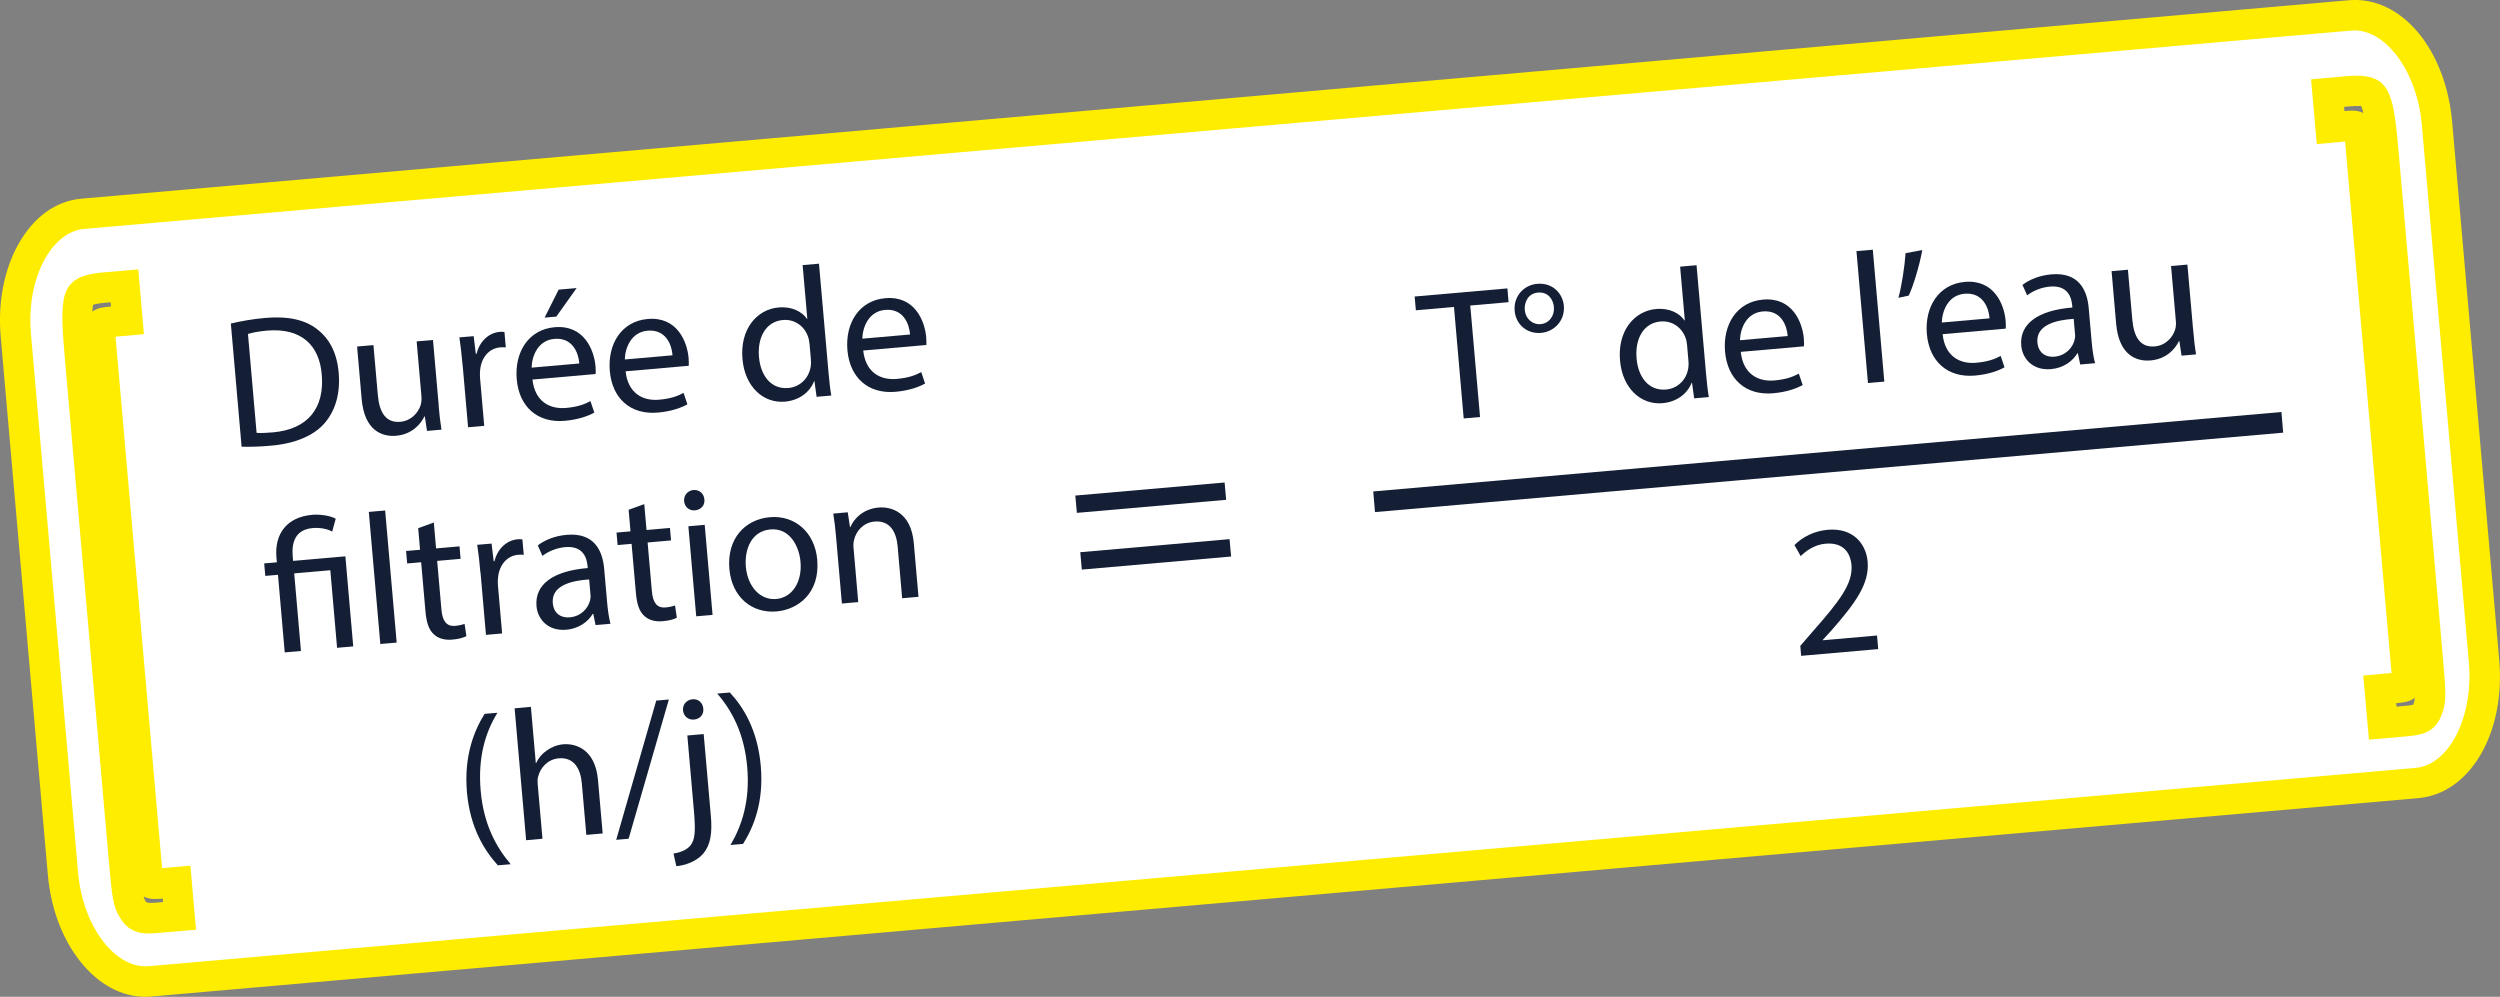 <svg xmlns="http://www.w3.org/2000/svg" xmlns:xlink="http://www.w3.org/1999/xlink" id="uuid-c9fda135-aa63-44eb-85ca-5f2ea2384f49" width="388.35" height="154.84" viewBox="0 0 388.35 154.84"><rect x="0" y="0" width="388.35" height="154.84" fill="#808080" stroke="none"/><defs><style>.uuid-678362e0-3a97-4ce6-a79e-527e437be045{fill:#141f36;}.uuid-678362e0-3a97-4ce6-a79e-527e437be045,.uuid-33d6677b-bf19-4757-be31-7e980450b6f5,.uuid-5be99f55-a536-4397-9160-13fa337a1811,.uuid-53e5dc05-ff8c-4b7d-ac33-7e88fdf7c77c{stroke-width:0px;}.uuid-33d6677b-bf19-4757-be31-7e980450b6f5{fill:none;}.uuid-5be99f55-a536-4397-9160-13fa337a1811{fill:#fff;}.uuid-53e5dc05-ff8c-4b7d-ac33-7e88fdf7c77c{fill:#ffed00;}.uuid-c2ef8b9c-86ba-4026-ae5d-65421b5b1853{clip-path:url(#uuid-b23794ae-1bab-42e3-bcbe-f94c99cfd878);}</style><clipPath id="uuid-b23794ae-1bab-42e3-bcbe-f94c99cfd878"><rect class="uuid-33d6677b-bf19-4757-be31-7e980450b6f5" y="0" width="388.35" height="154.84"></rect></clipPath></defs><g class="uuid-c2ef8b9c-86ba-4026-ae5d-65421b5b1853"><path class="uuid-5be99f55-a536-4397-9160-13fa337a1811" d="M377.09,101.9c.49,5.57.6,6.85-.02,8.31-.61,1.56-1.6,1.65-3.71,1.83l-3.22.28-.46-5.25,2.54-.22c1.37-.12,1.86-.17,1.72-1.77l-7.14-81.59c-.25-2.78-.27-3.1-.49-3.41-.3-.62-.43-.61-1.85-.49l-2.42.21-.47-5.35,3.59-.32c4.16-.26,4.3.6,5.21,11.09l6.71,76.66ZM27.89,142.27l-3.22.28c-2.11.18-3.1.27-3.97-1.17-.87-1.33-.98-2.61-1.47-8.18l-6.71-76.66c-.92-10.5-.93-11.35,3.21-11.83l3.59-.31.47,5.35-2.42.21c-1.43.12-1.55.14-1.74.8-.16.34-.13.66.11,3.44l7.14,81.59c.14,1.61.63,1.56,2,1.44l2.54-.22.46,5.25ZM385.88,102.76l-7.31-83.57c-.86-9.85-6.92-17.36-13.53-16.79L12.88,33.21c-6.61.58-11.27,9.03-10.41,18.88l7.31,83.57c.86,9.85,6.92,17.37,13.53,16.79l352.16-30.81c6.61-.58,11.27-9.03,10.41-18.88"></path><path class="uuid-53e5dc05-ff8c-4b7d-ac33-7e88fdf7c77c" d="M22.57,154.84c-3.67,0-7.2-1.89-10.02-5.39-2.85-3.53-4.67-8.36-5.12-13.58L.11,52.29c-.46-5.22.5-10.29,2.69-14.26,2.36-4.28,5.86-6.83,9.87-7.17L364.83.04c8.18-.73,15.11,7.62,16.09,18.93l7.31,83.57c.99,11.32-4.53,20.73-12.56,21.44L23.51,154.8c-.31.03-.63.04-.94.04ZM365.74,4.73c-.17,0-.33,0-.5.02L13.08,35.56c-2.39.21-4.57,1.9-6.15,4.75-1.74,3.16-2.5,7.27-2.12,11.57l7.31,83.57c.38,4.3,1.83,8.22,4.1,11.03,2.05,2.54,4.51,3.81,6.87,3.61l352.16-30.81c5.21-.46,8.99-7.93,8.27-16.32l-7.31-83.57c-.71-8.12-5.44-14.66-10.48-14.66ZM23.11,145.01c-1.64,0-3.22-.42-4.43-2.4-1.14-1.74-1.28-3.3-1.79-9.08l-6.72-76.78c-.91-10.48-1.19-13.64,5.3-14.38l6.01-.52.88,10.06-4.41.39c.03.39.08.91.14,1.62l7.09,80.93,4.4-.38.87,9.95-5.57.48c-.59.05-1.18.11-1.77.11ZM22.31,139.25c.1.36.21.62.36.84.28.24,1.11.17,1.79.11l.87-.08-.05-.54-.19.02c-.84.07-1.85.16-2.79-.35ZM17.18,46.96l-1.25.11c-1.03.12-1.35.23-1.45.29-.08.17-.12.53-.13,1.05.76-.61,1.84-.71,2.83-.79h.06s-.06-.66-.06-.66ZM367.99,114.89l-.88-9.96,4.39-.38-7.06-80.84c-.06-.75-.11-1.31-.15-1.72l-4.4.39-.89-10.06,5.95-.52c6.68-.42,6.86,2.77,7.78,13.24l6.71,76.66c.52,5.86.65,7.44-.2,9.45-1.11,2.86-3.42,3.06-5.66,3.26l-5.59.49ZM372.23,109.23l.05.54.87-.08c.69-.06,1.52-.13,1.74-.24.12-.32.19-.64.22-1.07-.83.67-1.85.76-2.69.83l-.19.02ZM365.37,17.18c.6,0,1.21.09,1.76.39-.12-.56-.25-.95-.39-1.12,0,.03-.1.02-.36.02-.22,0-.57,0-1.07.03l-1.18.1.06.65h.06c.37-.04.75-.07,1.13-.07Z"></path></g><path class="uuid-678362e0-3a97-4ce6-a79e-527e437be045" d="M35.85,50.26c1.51-.36,3.31-.69,5.31-.87,3.61-.32,6.25.3,8.09,1.74,1.87,1.43,3.08,3.59,3.36,6.74.28,3.17-.48,5.86-2.14,7.81-1.66,1.97-4.58,3.22-8.36,3.55-1.79.16-3.3.2-4.58.16l-1.67-19.13ZM39.87,67.24c.64.06,1.57,0,2.55-.08,5.37-.47,8.02-3.73,7.56-8.98-.37-4.59-3.22-7.29-8.54-6.82-1.3.11-2.27.32-2.92.52l1.34,15.36Z"></path><path class="uuid-678362e0-3a97-4ce6-a79e-527e437be045" d="M68.13,62.94c.12,1.44.27,2.71.45,3.8l-2.25.2-.34-2.26h-.06c-.57,1.19-1.91,2.79-4.39,3.01-2.19.19-4.93-.79-5.36-5.7l-.71-8.16,2.54-.22.68,7.74c.23,2.65,1.2,4.38,3.51,4.17,1.7-.15,2.78-1.44,3.15-2.6.11-.39.15-.86.12-1.32l-.75-8.57,2.54-.22.89,10.16Z"></path><path class="uuid-678362e0-3a97-4ce6-a79e-527e437be045" d="M71.86,56.76c-.15-1.64-.3-3.05-.5-4.35l2.22-.19.33,2.74h.12c.47-1.95,1.9-3.26,3.6-3.41.29-.03.49-.01.73.03l.21,2.39c-.27-.04-.53-.04-.87-.01-1.79.16-2.94,1.62-3.12,3.56-.03.35-.05.76-.01,1.19l.65,7.44-2.51.22-.84-9.61Z"></path><path class="uuid-678362e0-3a97-4ce6-a79e-527e437be045" d="M82.71,58.93c.36,3.43,2.68,4.66,5.21,4.44,1.82-.16,2.89-.57,3.8-1.06l.6,1.78c-.86.48-2.35,1.08-4.57,1.28-4.3.38-7.12-2.23-7.48-6.44-.37-4.22,1.82-7.75,5.89-8.1,4.56-.4,6.12,3.51,6.35,6.08.05.52.02.93.02,1.19l-9.81.86ZM89.99,56.46c-.12-1.62-1.03-4.07-3.88-3.82-2.57.23-3.49,2.7-3.53,4.47l7.42-.65ZM89.58,44.74l-3.16,4.44-1.82.16,2.18-4.35,2.8-.24Z"></path><path class="uuid-678362e0-3a97-4ce6-a79e-527e437be045" d="M97.18,57.66c.36,3.43,2.67,4.66,5.21,4.43,1.82-.16,2.89-.57,3.8-1.06l.59,1.78c-.86.48-2.35,1.08-4.57,1.28-4.3.38-7.12-2.23-7.48-6.44-.37-4.22,1.82-7.75,5.89-8.1,4.56-.4,6.13,3.51,6.35,6.08.05.52.02.93.02,1.19l-9.81.86ZM104.47,55.19c-.11-1.62-1.03-4.07-3.88-3.82-2.57.23-3.49,2.7-3.53,4.47l7.42-.65Z"></path><path class="uuid-678362e0-3a97-4ce6-a79e-527e437be045" d="M127.22,40.95l1.48,16.89c.11,1.24.26,2.65.43,3.6l-2.28.2-.33-2.42h-.06c-.64,1.64-2.24,2.97-4.52,3.17-3.38.3-6.23-2.34-6.6-6.58-.43-4.64,2.2-7.76,5.61-8.05,2.14-.19,3.67.7,4.4,1.77h.06s-.73-8.35-.73-8.35l2.54-.22ZM125.74,53.39c-.03-.31-.09-.74-.21-1.06-.52-1.58-2.02-2.79-3.92-2.62-2.62.23-3.98,2.68-3.71,5.76.25,2.83,1.84,5.05,4.58,4.8,1.7-.15,3.16-1.41,3.46-3.36.06-.35.06-.7.02-1.11l-.21-2.43Z"></path><path class="uuid-678362e0-3a97-4ce6-a79e-527e437be045" d="M134.09,54.43c.36,3.43,2.68,4.66,5.22,4.43,1.82-.16,2.89-.57,3.8-1.06l.59,1.78c-.86.48-2.35,1.08-4.57,1.28-4.3.38-7.12-2.23-7.49-6.44-.37-4.22,1.82-7.75,5.89-8.1,4.56-.4,6.12,3.51,6.35,6.08.05.52.02.93.02,1.19l-9.81.86ZM141.37,51.96c-.12-1.62-1.03-4.07-3.88-3.82-2.57.23-3.49,2.7-3.54,4.47l7.42-.65Z"></path><path class="uuid-678362e0-3a97-4ce6-a79e-527e437be045" d="M44.23,101.34l-1.05-12.05-1.97.17-.17-1.94,1.97-.17-.07-.75c-.32-3.7,1.64-6.29,5.57-6.63,1.3-.11,2.87.16,3.64.61l-.55,2c-.64-.38-1.78-.66-3.02-.55-2.69.23-3.3,2.18-3.11,4.41l.06.69,8.12-.71,1.22,13.99-2.51.22-1.05-12.05-5.61.49,1.05,12.05-2.51.22ZM57.29,79.52l2.54-.22,1.79,20.52-2.54.22-1.79-20.52ZM67.39,81.17l.35,4.02,3.64-.32.17,1.94-3.64.32.66,7.54c.15,1.73.73,2.67,2.14,2.55.66-.06,1.15-.19,1.46-.3l.28,1.9c-.47.25-1.24.46-2.22.54-1.18.1-2.17-.19-2.84-.83-.79-.69-1.16-1.91-1.3-3.56l-.67-7.63-2.17.19-.17-1.94,2.17-.19-.29-3.35,2.43-.88ZM74.63,88.98c-.14-1.65-.3-3.06-.5-4.35l2.23-.19.33,2.74h.12c.47-1.94,1.9-3.26,3.61-3.41.29-.03.49-.01.73.02l.21,2.4c-.27-.04-.53-.04-.87-.01-1.79.16-2.94,1.63-3.13,3.56-.03.35-.05.76-.01,1.2l.65,7.46-2.51.22-.84-9.62ZM92.52,97.11l-.36-1.75h-.09c-.68,1.17-2.1,2.29-4.1,2.46-2.83.25-4.45-1.62-4.63-3.64-.3-3.38,2.55-5.49,7.96-5.94l-.03-.29c-.1-1.16-.6-3.21-3.46-2.96-1.3.11-2.62.64-3.55,1.36l-.72-1.63c1.09-.85,2.72-1.49,4.49-1.64,4.28-.37,5.57,2.45,5.82,5.26l.46,5.23c.11,1.21.27,2.39.52,3.33l-2.31.2ZM91.52,90.01c-2.78.18-5.89.95-5.65,3.67.14,1.65,1.31,2.33,2.61,2.22,1.82-.16,2.88-1.42,3.18-2.64.06-.27.1-.56.07-.82l-.21-2.43ZM100.08,78.31l.35,4.02,3.64-.32.17,1.94-3.64.32.66,7.54c.15,1.73.73,2.67,2.14,2.55.66-.06,1.15-.19,1.46-.3l.28,1.9c-.47.25-1.24.46-2.22.54-1.18.1-2.17-.19-2.84-.83-.79-.69-1.16-1.91-1.3-3.56l-.67-7.63-2.17.19-.17-1.94,2.17-.19-.29-3.35,2.43-.88ZM109.42,77.58c.1.86-.47,1.61-1.48,1.7-.9.08-1.59-.56-1.67-1.43s.53-1.65,1.45-1.73,1.62.56,1.7,1.45ZM108.15,95.74l-1.22-13.99,2.54-.22,1.22,13.99-2.54.22ZM126.95,86.94c.45,5.17-2.94,7.74-6.32,8.04-3.79.33-6.95-2.19-7.33-6.61-.41-4.68,2.42-7.69,6.29-8.03s6.99,2.33,7.36,6.61ZM115.86,88.05c.27,3.06,2.23,5.22,4.72,5s4.05-2.65,3.77-5.8c-.21-2.37-1.65-5.27-4.66-5.01s-4.06,3.15-3.83,5.81ZM129.89,83.56c-.13-1.45-.26-2.63-.45-3.78l2.25-.2.35,2.3h.06c.58-1.4,2.08-2.84,4.39-3.04,1.94-.17,5.04.72,5.46,5.52l.73,8.35-2.54.22-.7-8.06c-.2-2.25-1.2-4.06-3.6-3.85-1.68.15-2.87,1.44-3.18,2.9-.09.33-.11.77-.07,1.2l.73,8.41-2.54.22-.89-10.2Z"></path><path class="uuid-678362e0-3a97-4ce6-a79e-527e437be045" d="M77.27,110.73c-1.86,3.01-3.06,6.9-2.6,12.12.45,5.14,2.36,8.69,4.66,11.4l-1.99.17c-2.03-2.23-4.32-5.76-4.81-11.39-.47-5.69,1.14-9.55,2.75-12.14l1.99-.17Z"></path><path class="uuid-678362e0-3a97-4ce6-a79e-527e437be045" d="M79.93,110.03l2.54-.23.76,8.72h.06c.34-.76.92-1.45,1.66-1.95.71-.5,1.58-.87,2.54-.95,1.88-.17,4.98.72,5.4,5.54l.73,8.31-2.54.22-.7-8.02c-.2-2.25-1.2-4.08-3.6-3.87-1.64.14-2.84,1.41-3.18,2.83-.11.36-.11.74-.07,1.23l.74,8.43-2.54.23-1.79-20.49Z"></path><path class="uuid-678362e0-3a97-4ce6-a79e-527e437be045" d="M95.72,130.46l6.22-21.63,1.96-.17-6.25,21.63-1.94.17Z"></path><path class="uuid-678362e0-3a97-4ce6-a79e-527e437be045" d="M104.62,132.59c1.15-.18,2.13-.6,2.68-1.31.62-.87.79-1.99.49-5.34l-1.02-11.69,2.54-.22,1.11,12.67c.24,2.72-.04,4.52-1.17,5.89-1.03,1.22-2.83,1.85-4.19,1.96l-.44-1.97ZM109.25,110.08c.1.83-.44,1.61-1.45,1.7-.95.08-1.62-.59-1.7-1.43-.08-.89.53-1.64,1.48-1.73.92-.08,1.59.56,1.67,1.45Z"></path><path class="uuid-678362e0-3a97-4ce6-a79e-527e437be045" d="M113.47,131.27c1.8-3.04,3.06-6.93,2.6-12.13-.45-5.16-2.33-8.72-4.66-11.4l1.96-.17c2.05,2.2,4.31,5.73,4.81,11.41.49,5.66-1.12,9.5-2.75,12.11l-1.96.17Z"></path><path class="uuid-678362e0-3a97-4ce6-a79e-527e437be045" d="M167.28,79.67l-.24-2.69,23.19-2.03.24,2.69-23.19,2.03ZM168.05,88.48l-.24-2.7,23.19-2.03.24,2.7-23.19,2.03Z"></path><path class="uuid-678362e0-3a97-4ce6-a79e-527e437be045" d="M225.86,47.68l-5.92.52-.19-2.14,14.41-1.26.18,2.14-5.95.52,1.52,17.32-2.54.22-1.51-17.32Z"></path><path class="uuid-678362e0-3a97-4ce6-a79e-527e437be045" d="M242.93,47.5c.2,2.34-1.54,4.04-3.53,4.21-2.25.2-3.93-1.37-4.11-3.39-.22-2.22,1.36-4.05,3.5-4.23,2.37-.21,3.97,1.46,4.14,3.42ZM236.86,48.18c.12,1.33,1.19,2.28,2.46,2.17,1.3-.11,2.19-1.26,2.06-2.68-.09-1.07-.84-2.37-2.49-2.22-1.5.13-2.14,1.49-2.03,2.74Z"></path><path class="uuid-678362e0-3a97-4ce6-a79e-527e437be045" d="M263.54,41.19l1.48,16.89c.11,1.24.26,2.65.43,3.6l-2.28.2-.33-2.42h-.06c-.64,1.64-2.24,2.97-4.52,3.17-3.38.3-6.23-2.34-6.6-6.58-.43-4.64,2.2-7.75,5.6-8.05,2.14-.19,3.67.7,4.4,1.77h.06s-.73-8.35-.73-8.35l2.54-.22ZM262.07,53.62c-.03-.32-.09-.75-.21-1.06-.52-1.58-2.02-2.79-3.92-2.62-2.63.23-3.99,2.68-3.71,5.77.24,2.82,1.84,5.04,4.58,4.8,1.7-.15,3.16-1.41,3.45-3.35.06-.36.06-.71.02-1.11l-.21-2.43Z"></path><path class="uuid-678362e0-3a97-4ce6-a79e-527e437be045" d="M270.41,54.66c.36,3.43,2.68,4.66,5.22,4.44,1.82-.16,2.89-.57,3.8-1.06l.6,1.77c-.86.48-2.35,1.08-4.58,1.28-4.3.38-7.11-2.23-7.48-6.45-.37-4.21,1.82-7.75,5.89-8.1,4.56-.4,6.13,3.5,6.35,6.07.05.52.02.93.02,1.19l-9.82.86ZM277.7,52.2c-.12-1.62-1.02-4.07-3.88-3.82-2.57.23-3.49,2.69-3.53,4.47l7.42-.65Z"></path><path class="uuid-678362e0-3a97-4ce6-a79e-527e437be045" d="M288.38,39.01l2.54-.22,1.79,20.49-2.54.22-1.79-20.49Z"></path><path class="uuid-678362e0-3a97-4ce6-a79e-527e437be045" d="M298.61,38.84c-.45,2.48-1.43,5.68-2.11,7.08l-1.6.34c.49-1.76.97-4.83,1.11-6.93l2.6-.49Z"></path><path class="uuid-678362e0-3a97-4ce6-a79e-527e437be045" d="M301.77,51.92c.36,3.43,2.67,4.66,5.21,4.43,1.82-.16,2.89-.57,3.81-1.06l.59,1.77c-.86.48-2.35,1.08-4.57,1.28-4.3.38-7.12-2.23-7.49-6.45-.37-4.21,1.83-7.74,5.89-8.1,4.56-.4,6.13,3.5,6.35,6.07.05.52.02.93.01,1.19l-9.81.86ZM309.06,49.45c-.12-1.62-1.03-4.07-3.89-3.82-2.56.22-3.48,2.69-3.53,4.47l7.42-.65Z"></path><path class="uuid-678362e0-3a97-4ce6-a79e-527e437be045" d="M323.14,56.62l-.36-1.74h-.09c-.68,1.17-2.1,2.29-4.09,2.46-2.83.25-4.44-1.62-4.62-3.64-.3-3.38,2.55-5.49,7.94-5.93l-.02-.29c-.1-1.16-.6-3.21-3.46-2.96-1.3.11-2.62.64-3.54,1.36l-.73-1.62c1.09-.85,2.73-1.49,4.48-1.64,4.27-.37,5.57,2.44,5.81,5.24l.46,5.23c.11,1.21.27,2.39.53,3.33l-2.31.2ZM322.14,49.53c-2.78.18-5.88.95-5.65,3.66.15,1.65,1.31,2.33,2.61,2.22,1.82-.16,2.87-1.41,3.17-2.63.06-.27.1-.56.07-.82l-.21-2.42Z"></path><path class="uuid-678362e0-3a97-4ce6-a79e-527e437be045" d="M340.69,51.25c.12,1.44.26,2.71.45,3.8l-2.26.2-.34-2.27h-.06c-.57,1.19-1.91,2.79-4.4,3.01-2.19.19-4.93-.79-5.36-5.7l-.71-8.17,2.54-.22.68,7.74c.24,2.66,1.2,4.38,3.51,4.17,1.7-.15,2.78-1.44,3.14-2.6.12-.39.16-.86.12-1.32l-.75-8.57,2.54-.22.89,10.16Z"></path><path class="uuid-678362e0-3a97-4ce6-a79e-527e437be045" d="M279.79,101.89l-.13-1.56,1.82-2.11c4.4-4.98,6.35-7.6,6.13-10.43-.17-1.91-1.25-3.58-4.05-3.33-1.7.15-3.04,1.13-3.84,1.93l-.97-1.72c1.21-1.21,2.98-2.18,5.15-2.37,4.04-.36,5.99,2.26,6.22,4.95.3,3.46-1.96,6.49-5.59,10.64l-1.38,1.51v.06s8.43-.74,8.43-.74l.18,2.11-11.98,1.05Z"></path><polygon class="uuid-678362e0-3a97-4ce6-a79e-527e437be045" points="213.59 79.55 213.32 76.34 354.4 64 354.67 67.21 213.59 79.55"></polygon></svg>